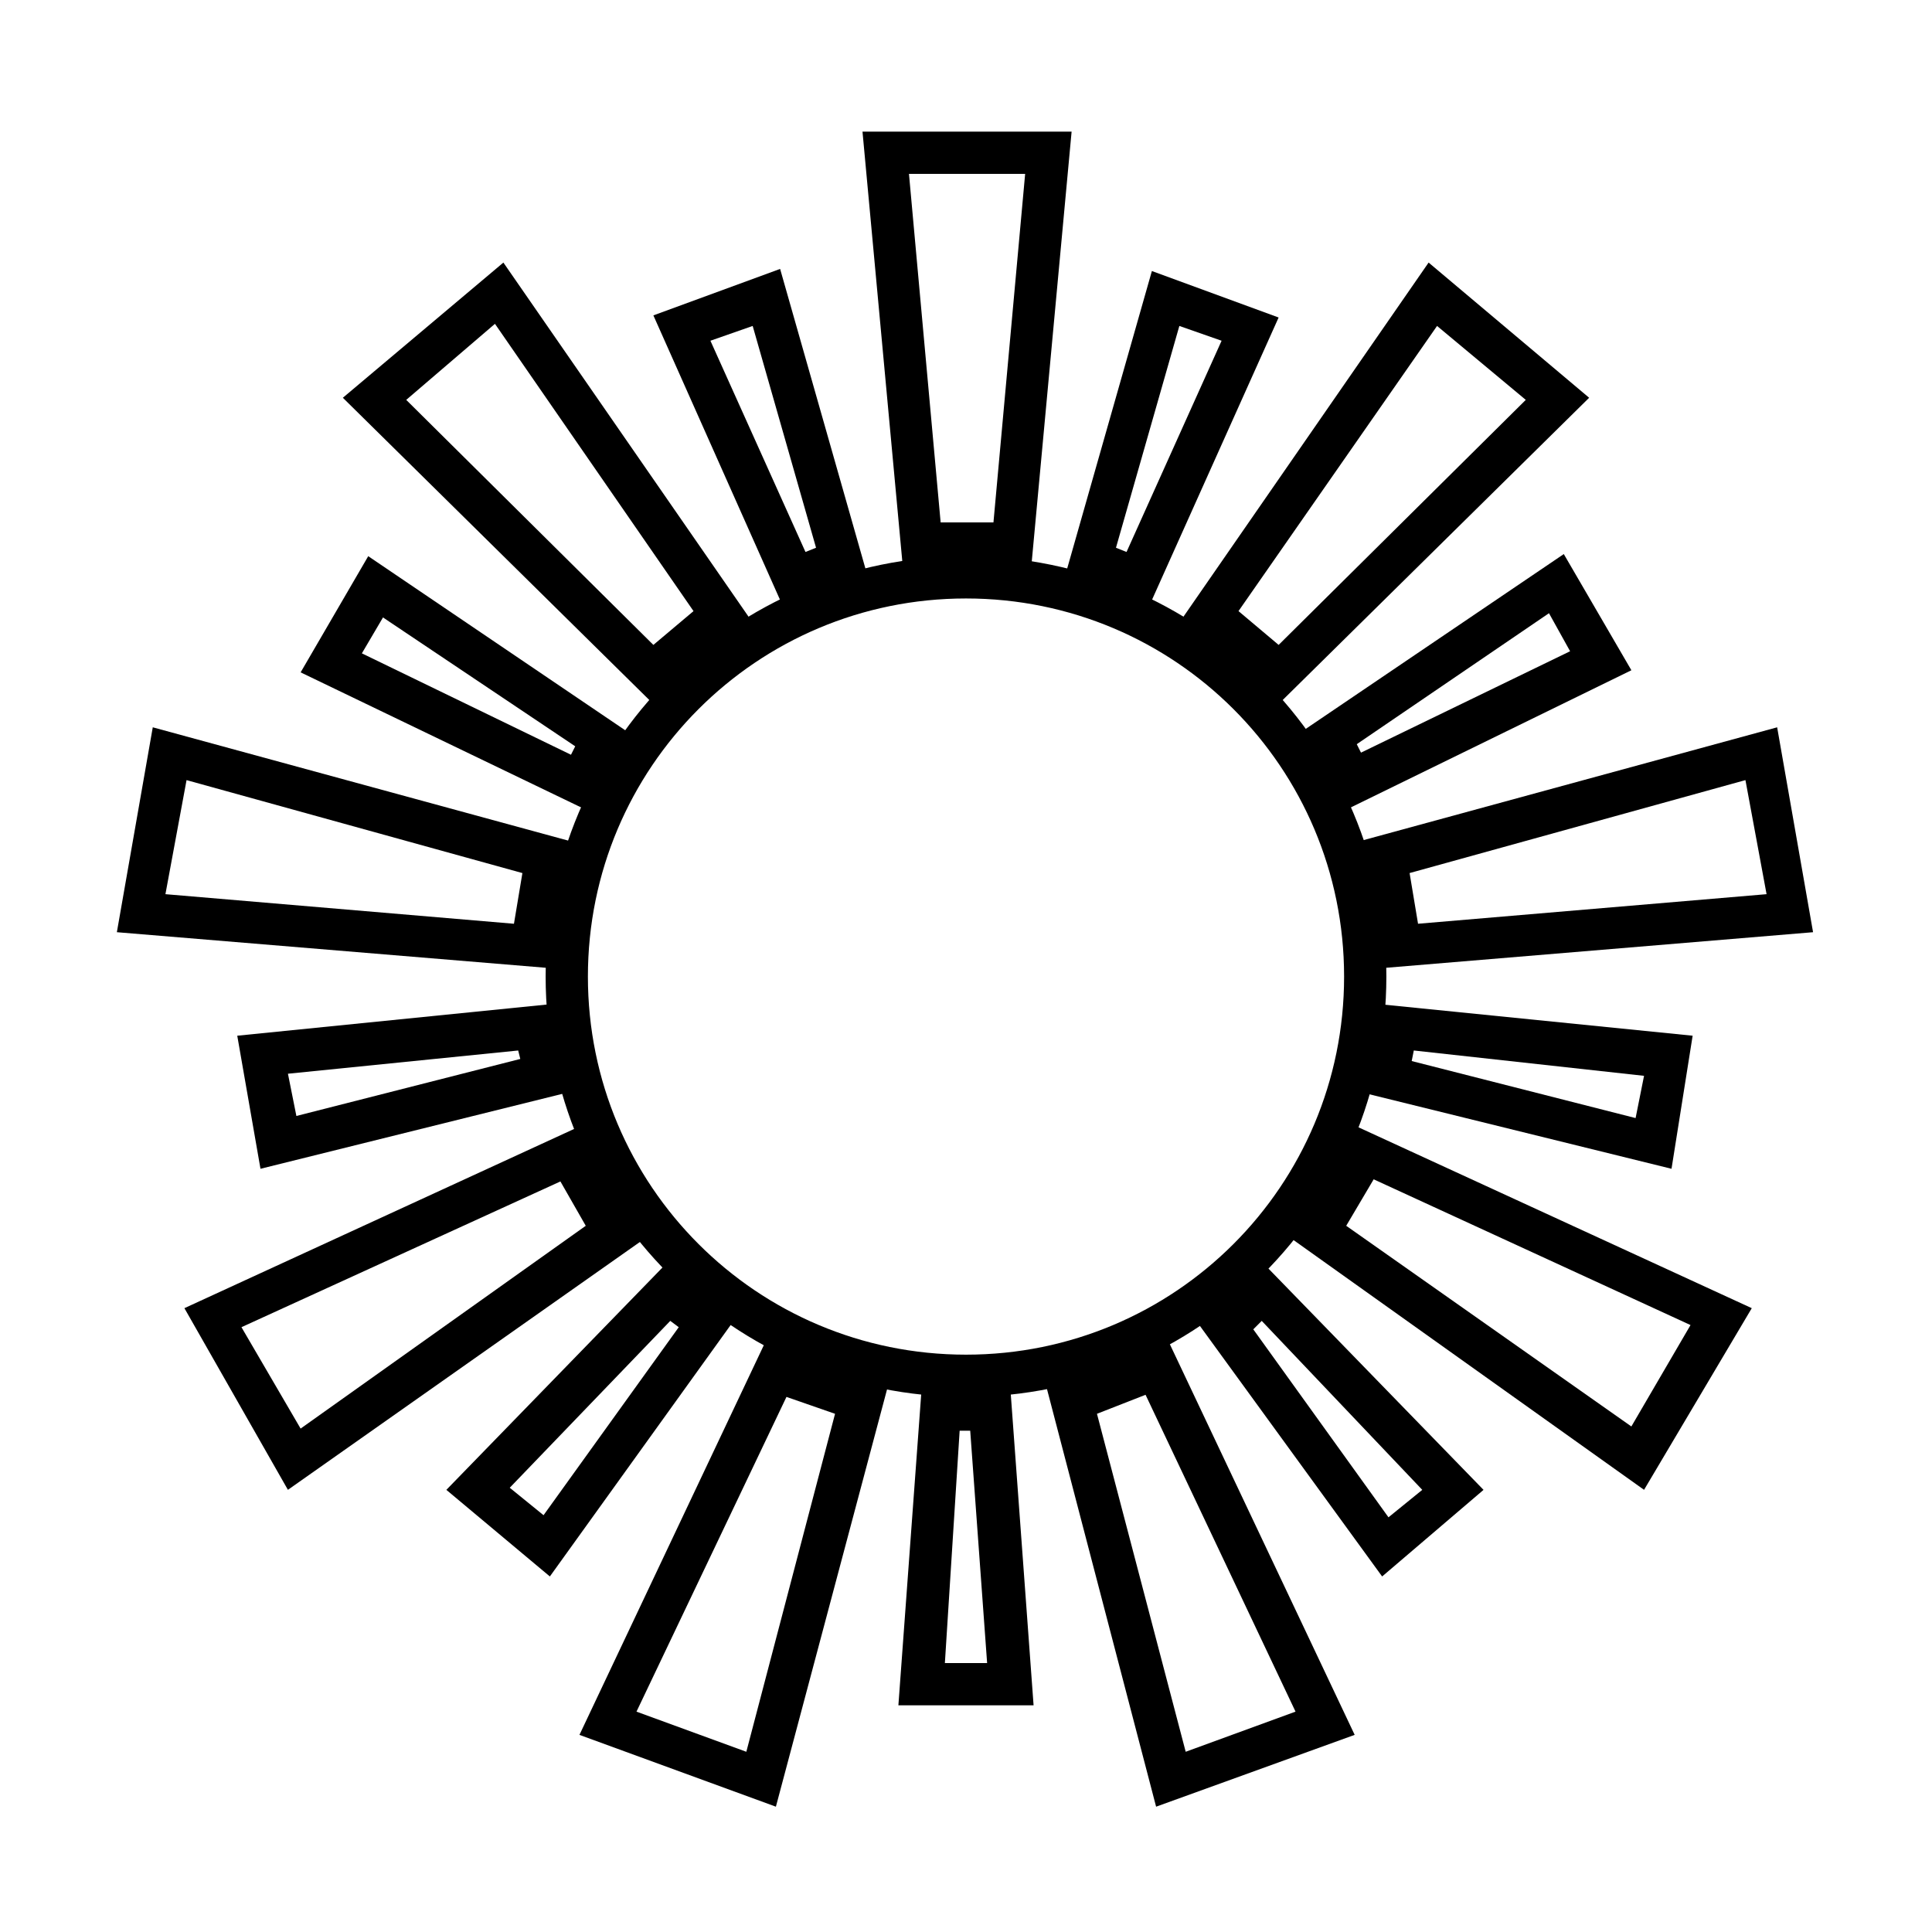 <?xml version="1.0" encoding="UTF-8"?>
<!-- Uploaded to: ICON Repo, www.svgrepo.com, Generator: ICON Repo Mixer Tools -->
<svg fill="#000000" width="800px" height="800px" version="1.1" viewBox="144 144 512 512" xmlns="http://www.w3.org/2000/svg">
 <g>
  <path d="m400 514.2c-61.578 0-111.4-49.82-111.4-111.4s49.82-111.4 111.4-111.4 111.4 49.82 111.4 111.4c-0.004 61.578-49.824 111.4-111.4 111.4zm0-211.6c-55.418 0-100.2 44.781-100.2 100.2 0 55.418 44.781 100.2 100.2 100.2 55.418 0 100.2-44.781 100.2-100.2-0.004-55.418-44.785-100.2-100.2-100.2z"/>
  <path d="m417.35 293.64h-34.148l-10.633-114.76h55.418zm-24.07-11.199h13.996l8.398-92.363h-30.789z"/>
  <path d="m351.3 304.27-34.148-76.691 33.586-12.316 22.953 80.609zm-19.031-69.973 25.191 55.98 2.801-1.121-16.793-58.777z"/>
  <path d="m316.59 330.02-81.73-80.609 42.543-35.828 65.496 94.605zm-64.934-80.047 65.496 64.934 10.637-8.957-52.621-76.133z"/>
  <path d="m299.24 358.57-75.57-36.387 17.914-30.789 69.414 47.023zm-59.34-41.426 55.418 26.871 1.121-2.238-50.941-34.148z"/>
  <path d="m289.72 400.56-114.75-9.516 9.516-54.301 110.84 30.23zm-101.88-19.594 92.363 7.84 2.238-13.434-89.004-24.633z"/>
  <path d="m213.03 453.74-6.156-35.266 83.41-8.398 3.918 23.512zm7.277-25.191 2.238 11.195 59.336-15.113-0.555-2.238z"/>
  <path d="m220.3 538.82-27.43-48.141 104.68-48.141 17.352 29.668zm-12.312-43.102 15.676 26.871 75.57-53.742-6.719-11.754z"/>
  <path d="m289.72 561.78-27.43-22.953 58.219-59.898 17.914 15.113zm-10.633-23.512 8.957 7.277 35.828-49.82-2.242-1.68z"/>
  <path d="m349.62 622.79-52.059-19.031 49.262-104.12 32.469 11.754zm-36.945-25.188 29.109 10.637 23.512-89.566-12.875-4.477z"/>
  <path d="m417.91 595.93h-35.828l6.16-83.969h23.512zm-23.508-11.195h11.195l-4.481-61.578h-2.801z"/>
  <path d="m450.38 622.79-29.109-111.4 32.469-11.754 49.262 104.12zm-15.672-104.12 23.512 89.566 29.109-10.637-39.746-83.969z"/>
  <path d="m510.28 561.78-49.262-67.734 17.914-15.113 58.219 59.898zm-34.148-65.496 35.828 49.82 8.957-7.277-42.547-44.781z"/>
  <path d="m579.69 538.82-93.484-66.613 17.352-29.668 104.68 48.141zm-78.93-69.973 75.57 53.18 15.676-26.871-83.969-38.625z"/>
  <path d="m586.97 453.74-81.73-20.152 3.918-23.512 83.41 8.398zm-68.855-28.551 59.336 15.113 2.238-11.195-61.016-6.715z"/>
  <path d="m510.28 400.56-6.156-33.586 110.84-30.23 9.516 54.301zm7.277-25.191 2.238 13.434 92.363-7.836-5.598-30.23z"/>
  <path d="m500.76 358.57-11.754-20.711 69.414-47.023 17.914 30.789zm2.797-17.352 1.121 2.238 55.418-26.871-5.598-10.078z"/>
  <path d="m483.41 330.02-26.309-21.832 65.496-94.605 42.543 35.828zm-11.195-24.07 10.637 8.957 65.496-64.934-23.512-19.594z"/>
  <path d="m448.7 304.27-22.391-7.836 22.953-80.609 33.586 12.316zm-8.957-15.113 2.801 1.121 25.191-55.98-11.195-3.918z"/>
 </g>
</svg>